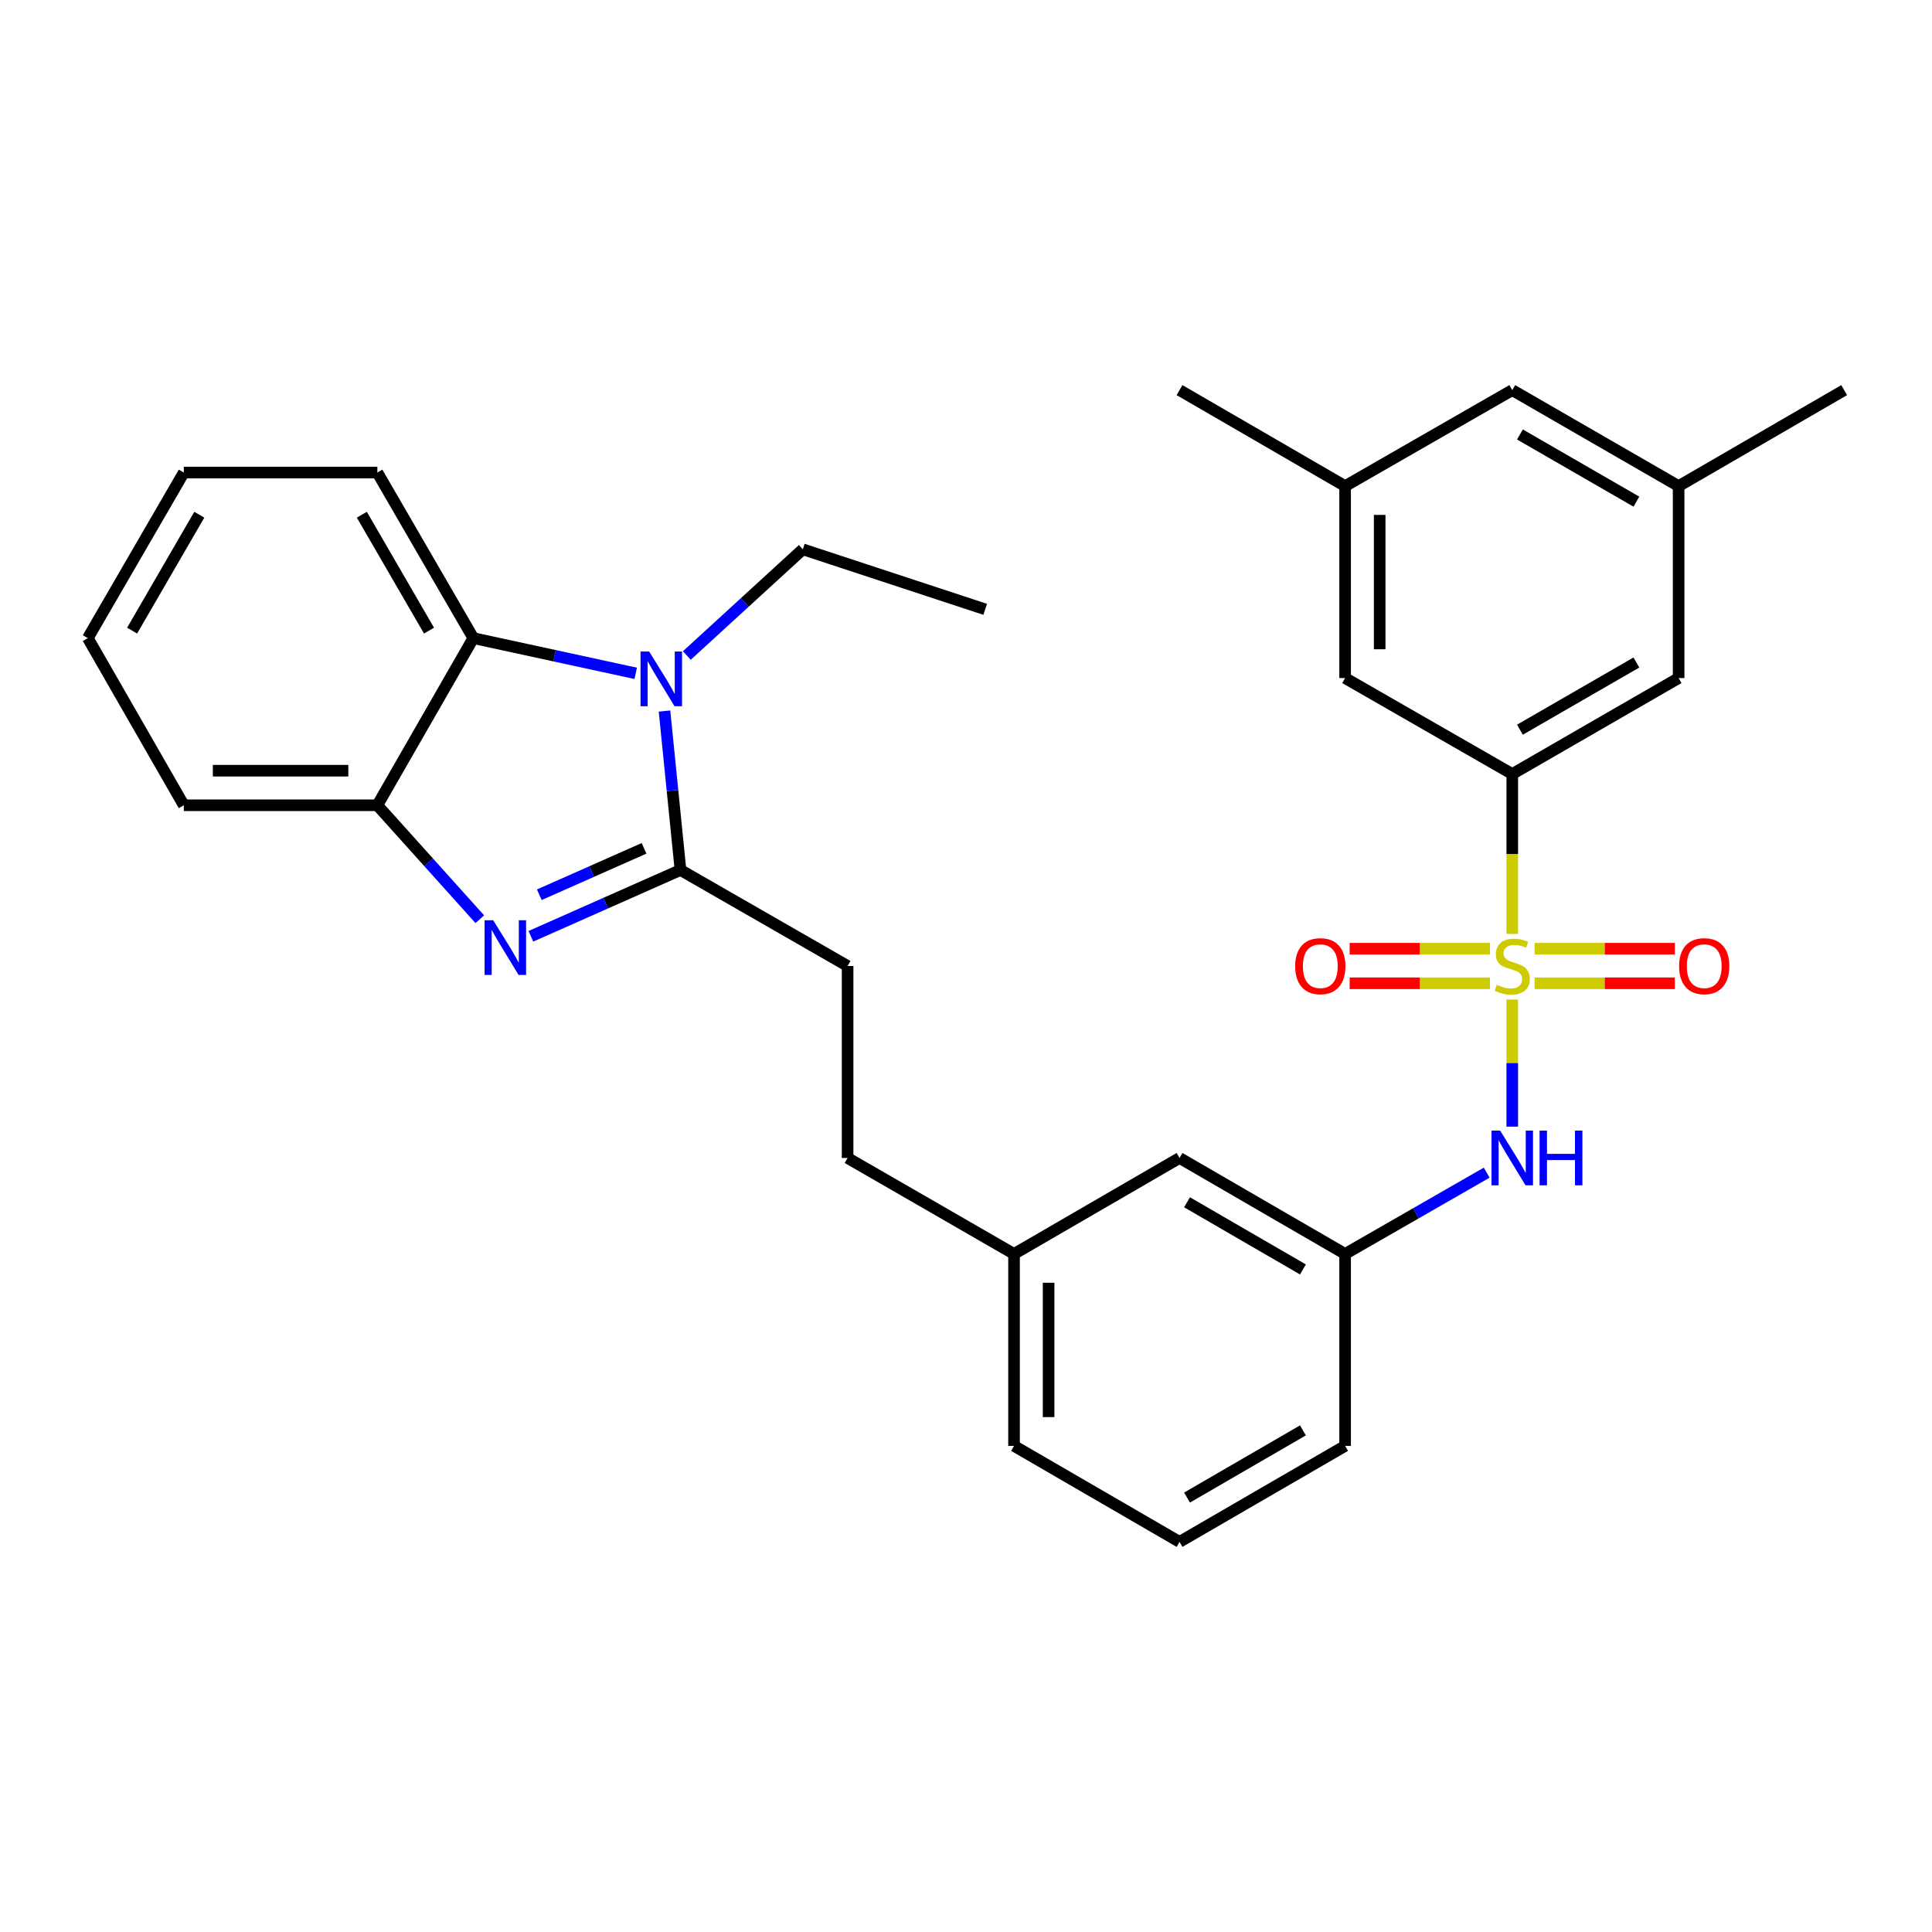 <?xml version='1.0' encoding='iso-8859-1'?>
<svg version='1.1' baseProfile='full'
              xmlns='http://www.w3.org/2000/svg'
                      xmlns:rdkit='http://www.rdkit.org/xml'
                      xmlns:xlink='http://www.w3.org/1999/xlink'
                  xml:space='preserve'
width='1000px' height='1000px' viewBox='0 0 1000 1000'>
<!-- END OF HEADER -->
<rect style='opacity:1.0;fill:#FFFFFF;stroke:none' width='1000' height='1000' x='0' y='0'> </rect>
<path class='bond-3' d='M 782.745,483.396 L 782.745,442.016' style='fill:none;fill-rule:evenodd;stroke:#CCCC00;stroke-width:6px;stroke-linecap:butt;stroke-linejoin:miter;stroke-opacity:1' />
<path class='bond-3' d='M 782.745,442.016 L 782.745,400.636' style='fill:none;fill-rule:evenodd;stroke:#000000;stroke-width:6px;stroke-linecap:butt;stroke-linejoin:miter;stroke-opacity:1' />
<path class='bond-6' d='M 782.745,517.364 L 782.745,550.259' style='fill:none;fill-rule:evenodd;stroke:#CCCC00;stroke-width:6px;stroke-linecap:butt;stroke-linejoin:miter;stroke-opacity:1' />
<path class='bond-6' d='M 782.745,550.259 L 782.745,583.154' style='fill:none;fill-rule:evenodd;stroke:#0000FF;stroke-width:6px;stroke-linecap:butt;stroke-linejoin:miter;stroke-opacity:1' />
<path class='bond-7' d='M 771.181,491.054 L 734.883,491.054' style='fill:none;fill-rule:evenodd;stroke:#CCCC00;stroke-width:6px;stroke-linecap:butt;stroke-linejoin:miter;stroke-opacity:1' />
<path class='bond-7' d='M 734.883,491.054 L 698.586,491.054' style='fill:none;fill-rule:evenodd;stroke:#FF0000;stroke-width:6px;stroke-linecap:butt;stroke-linejoin:miter;stroke-opacity:1' />
<path class='bond-7' d='M 771.181,508.946 L 734.883,508.946' style='fill:none;fill-rule:evenodd;stroke:#CCCC00;stroke-width:6px;stroke-linecap:butt;stroke-linejoin:miter;stroke-opacity:1' />
<path class='bond-7' d='M 734.883,508.946 L 698.586,508.946' style='fill:none;fill-rule:evenodd;stroke:#FF0000;stroke-width:6px;stroke-linecap:butt;stroke-linejoin:miter;stroke-opacity:1' />
<path class='bond-8' d='M 794.309,508.946 L 830.607,508.946' style='fill:none;fill-rule:evenodd;stroke:#CCCC00;stroke-width:6px;stroke-linecap:butt;stroke-linejoin:miter;stroke-opacity:1' />
<path class='bond-8' d='M 830.607,508.946 L 866.905,508.946' style='fill:none;fill-rule:evenodd;stroke:#FF0000;stroke-width:6px;stroke-linecap:butt;stroke-linejoin:miter;stroke-opacity:1' />
<path class='bond-8' d='M 794.309,491.054 L 830.607,491.054' style='fill:none;fill-rule:evenodd;stroke:#CCCC00;stroke-width:6px;stroke-linecap:butt;stroke-linejoin:miter;stroke-opacity:1' />
<path class='bond-8' d='M 830.607,491.054 L 866.905,491.054' style='fill:none;fill-rule:evenodd;stroke:#FF0000;stroke-width:6px;stroke-linecap:butt;stroke-linejoin:miter;stroke-opacity:1' />
<path class='bond-0' d='M 352.216,450.308 L 438.717,500' style='fill:none;fill-rule:evenodd;stroke:#000000;stroke-width:6px;stroke-linecap:butt;stroke-linejoin:miter;stroke-opacity:1' />
<path class='bond-1' d='M 352.216,450.308 L 313.497,467.468' style='fill:none;fill-rule:evenodd;stroke:#000000;stroke-width:6px;stroke-linecap:butt;stroke-linejoin:miter;stroke-opacity:1' />
<path class='bond-1' d='M 313.497,467.468 L 274.778,484.628' style='fill:none;fill-rule:evenodd;stroke:#0000FF;stroke-width:6px;stroke-linecap:butt;stroke-linejoin:miter;stroke-opacity:1' />
<path class='bond-1' d='M 333.35,439.098 L 306.247,451.11' style='fill:none;fill-rule:evenodd;stroke:#000000;stroke-width:6px;stroke-linecap:butt;stroke-linejoin:miter;stroke-opacity:1' />
<path class='bond-1' d='M 306.247,451.11 L 279.144,463.122' style='fill:none;fill-rule:evenodd;stroke:#0000FF;stroke-width:6px;stroke-linecap:butt;stroke-linejoin:miter;stroke-opacity:1' />
<path class='bond-2' d='M 352.216,450.308 L 348.082,409.172' style='fill:none;fill-rule:evenodd;stroke:#000000;stroke-width:6px;stroke-linecap:butt;stroke-linejoin:miter;stroke-opacity:1' />
<path class='bond-2' d='M 348.082,409.172 L 343.948,368.036' style='fill:none;fill-rule:evenodd;stroke:#0000FF;stroke-width:6px;stroke-linecap:butt;stroke-linejoin:miter;stroke-opacity:1' />
<path class='bond-5' d='M 248.342,475.787 L 221.829,446.298' style='fill:none;fill-rule:evenodd;stroke:#0000FF;stroke-width:6px;stroke-linecap:butt;stroke-linejoin:miter;stroke-opacity:1' />
<path class='bond-5' d='M 221.829,446.298 L 195.316,416.809' style='fill:none;fill-rule:evenodd;stroke:#000000;stroke-width:6px;stroke-linecap:butt;stroke-linejoin:miter;stroke-opacity:1' />
<path class='bond-4' d='M 329.047,348.521 L 287.018,339.404' style='fill:none;fill-rule:evenodd;stroke:#0000FF;stroke-width:6px;stroke-linecap:butt;stroke-linejoin:miter;stroke-opacity:1' />
<path class='bond-4' d='M 287.018,339.404 L 244.989,330.287' style='fill:none;fill-rule:evenodd;stroke:#000000;stroke-width:6px;stroke-linecap:butt;stroke-linejoin:miter;stroke-opacity:1' />
<path class='bond-17' d='M 355.499,339.285 L 385.517,311.804' style='fill:none;fill-rule:evenodd;stroke:#0000FF;stroke-width:6px;stroke-linecap:butt;stroke-linejoin:miter;stroke-opacity:1' />
<path class='bond-17' d='M 385.517,311.804 L 415.536,284.323' style='fill:none;fill-rule:evenodd;stroke:#000000;stroke-width:6px;stroke-linecap:butt;stroke-linejoin:miter;stroke-opacity:1' />
<path class='bond-10' d='M 782.745,400.636 L 868.849,350.963' style='fill:none;fill-rule:evenodd;stroke:#000000;stroke-width:6px;stroke-linecap:butt;stroke-linejoin:miter;stroke-opacity:1' />
<path class='bond-10' d='M 786.72,377.686 L 846.993,342.915' style='fill:none;fill-rule:evenodd;stroke:#000000;stroke-width:6px;stroke-linecap:butt;stroke-linejoin:miter;stroke-opacity:1' />
<path class='bond-11' d='M 782.745,400.636 L 696.224,350.963' style='fill:none;fill-rule:evenodd;stroke:#000000;stroke-width:6px;stroke-linecap:butt;stroke-linejoin:miter;stroke-opacity:1' />
<path class='bond-20' d='M 244.989,330.287 L 195.316,244.591' style='fill:none;fill-rule:evenodd;stroke:#000000;stroke-width:6px;stroke-linecap:butt;stroke-linejoin:miter;stroke-opacity:1' />
<path class='bond-20' d='M 222.057,326.406 L 187.287,266.418' style='fill:none;fill-rule:evenodd;stroke:#000000;stroke-width:6px;stroke-linecap:butt;stroke-linejoin:miter;stroke-opacity:1' />
<path class='bond-32' d='M 244.989,330.287 L 195.316,416.809' style='fill:none;fill-rule:evenodd;stroke:#000000;stroke-width:6px;stroke-linecap:butt;stroke-linejoin:miter;stroke-opacity:1' />
<path class='bond-21' d='M 195.316,416.809 L 95.137,416.809' style='fill:none;fill-rule:evenodd;stroke:#000000;stroke-width:6px;stroke-linecap:butt;stroke-linejoin:miter;stroke-opacity:1' />
<path class='bond-21' d='M 180.289,398.916 L 110.164,398.916' style='fill:none;fill-rule:evenodd;stroke:#000000;stroke-width:6px;stroke-linecap:butt;stroke-linejoin:miter;stroke-opacity:1' />
<path class='bond-12' d='M 769.511,606.962 L 732.867,627.999' style='fill:none;fill-rule:evenodd;stroke:#0000FF;stroke-width:6px;stroke-linecap:butt;stroke-linejoin:miter;stroke-opacity:1' />
<path class='bond-12' d='M 732.867,627.999 L 696.224,649.037' style='fill:none;fill-rule:evenodd;stroke:#000000;stroke-width:6px;stroke-linecap:butt;stroke-linejoin:miter;stroke-opacity:1' />
<path class='bond-9' d='M 438.717,500 L 438.717,599.364' style='fill:none;fill-rule:evenodd;stroke:#000000;stroke-width:6px;stroke-linecap:butt;stroke-linejoin:miter;stroke-opacity:1' />
<path class='bond-13' d='M 868.849,350.963 L 868.849,251.609' style='fill:none;fill-rule:evenodd;stroke:#000000;stroke-width:6px;stroke-linecap:butt;stroke-linejoin:miter;stroke-opacity:1' />
<path class='bond-14' d='M 696.224,350.963 L 696.224,251.609' style='fill:none;fill-rule:evenodd;stroke:#000000;stroke-width:6px;stroke-linecap:butt;stroke-linejoin:miter;stroke-opacity:1' />
<path class='bond-14' d='M 714.117,336.06 L 714.117,266.512' style='fill:none;fill-rule:evenodd;stroke:#000000;stroke-width:6px;stroke-linecap:butt;stroke-linejoin:miter;stroke-opacity:1' />
<path class='bond-16' d='M 696.224,649.037 L 610.527,599.364' style='fill:none;fill-rule:evenodd;stroke:#000000;stroke-width:6px;stroke-linecap:butt;stroke-linejoin:miter;stroke-opacity:1' />
<path class='bond-16' d='M 674.397,657.066 L 614.409,622.296' style='fill:none;fill-rule:evenodd;stroke:#000000;stroke-width:6px;stroke-linecap:butt;stroke-linejoin:miter;stroke-opacity:1' />
<path class='bond-23' d='M 696.224,649.037 L 696.224,748.391' style='fill:none;fill-rule:evenodd;stroke:#000000;stroke-width:6px;stroke-linecap:butt;stroke-linejoin:miter;stroke-opacity:1' />
<path class='bond-24' d='M 868.849,251.609 L 954.545,201.927' style='fill:none;fill-rule:evenodd;stroke:#000000;stroke-width:6px;stroke-linecap:butt;stroke-linejoin:miter;stroke-opacity:1' />
<path class='bond-30' d='M 868.849,251.609 L 782.745,201.927' style='fill:none;fill-rule:evenodd;stroke:#000000;stroke-width:6px;stroke-linecap:butt;stroke-linejoin:miter;stroke-opacity:1' />
<path class='bond-30' d='M 846.991,259.654 L 786.718,224.877' style='fill:none;fill-rule:evenodd;stroke:#000000;stroke-width:6px;stroke-linecap:butt;stroke-linejoin:miter;stroke-opacity:1' />
<path class='bond-15' d='M 696.224,251.609 L 782.745,201.927' style='fill:none;fill-rule:evenodd;stroke:#000000;stroke-width:6px;stroke-linecap:butt;stroke-linejoin:miter;stroke-opacity:1' />
<path class='bond-25' d='M 696.224,251.609 L 610.527,201.927' style='fill:none;fill-rule:evenodd;stroke:#000000;stroke-width:6px;stroke-linecap:butt;stroke-linejoin:miter;stroke-opacity:1' />
<path class='bond-19' d='M 610.527,599.364 L 524.861,649.037' style='fill:none;fill-rule:evenodd;stroke:#000000;stroke-width:6px;stroke-linecap:butt;stroke-linejoin:miter;stroke-opacity:1' />
<path class='bond-27' d='M 415.536,284.323 L 509.93,315.387' style='fill:none;fill-rule:evenodd;stroke:#000000;stroke-width:6px;stroke-linecap:butt;stroke-linejoin:miter;stroke-opacity:1' />
<path class='bond-18' d='M 438.717,599.364 L 524.861,649.037' style='fill:none;fill-rule:evenodd;stroke:#000000;stroke-width:6px;stroke-linecap:butt;stroke-linejoin:miter;stroke-opacity:1' />
<path class='bond-31' d='M 524.861,649.037 L 524.861,748.391' style='fill:none;fill-rule:evenodd;stroke:#000000;stroke-width:6px;stroke-linecap:butt;stroke-linejoin:miter;stroke-opacity:1' />
<path class='bond-31' d='M 542.754,663.94 L 542.754,733.488' style='fill:none;fill-rule:evenodd;stroke:#000000;stroke-width:6px;stroke-linecap:butt;stroke-linejoin:miter;stroke-opacity:1' />
<path class='bond-28' d='M 195.316,244.591 L 95.137,244.591' style='fill:none;fill-rule:evenodd;stroke:#000000;stroke-width:6px;stroke-linecap:butt;stroke-linejoin:miter;stroke-opacity:1' />
<path class='bond-29' d='M 95.137,416.809 L 45.455,330.287' style='fill:none;fill-rule:evenodd;stroke:#000000;stroke-width:6px;stroke-linecap:butt;stroke-linejoin:miter;stroke-opacity:1' />
<path class='bond-22' d='M 610.527,798.073 L 696.224,748.391' style='fill:none;fill-rule:evenodd;stroke:#000000;stroke-width:6px;stroke-linecap:butt;stroke-linejoin:miter;stroke-opacity:1' />
<path class='bond-22' d='M 614.408,775.142 L 674.395,740.364' style='fill:none;fill-rule:evenodd;stroke:#000000;stroke-width:6px;stroke-linecap:butt;stroke-linejoin:miter;stroke-opacity:1' />
<path class='bond-26' d='M 610.527,798.073 L 524.861,748.391' style='fill:none;fill-rule:evenodd;stroke:#000000;stroke-width:6px;stroke-linecap:butt;stroke-linejoin:miter;stroke-opacity:1' />
<path class='bond-33' d='M 95.137,244.591 L 45.455,330.287' style='fill:none;fill-rule:evenodd;stroke:#000000;stroke-width:6px;stroke-linecap:butt;stroke-linejoin:miter;stroke-opacity:1' />
<path class='bond-33' d='M 103.164,266.42 L 68.386,326.407' style='fill:none;fill-rule:evenodd;stroke:#000000;stroke-width:6px;stroke-linecap:butt;stroke-linejoin:miter;stroke-opacity:1' />
<path  class='atom-0' d='M 774.745 509.72
Q 775.065 509.84, 776.385 510.4
Q 777.705 510.96, 779.145 511.32
Q 780.625 511.64, 782.065 511.64
Q 784.745 511.64, 786.305 510.36
Q 787.865 509.04, 787.865 506.76
Q 787.865 505.2, 787.065 504.24
Q 786.305 503.28, 785.105 502.76
Q 783.905 502.24, 781.905 501.64
Q 779.385 500.88, 777.865 500.16
Q 776.385 499.44, 775.305 497.92
Q 774.265 496.4, 774.265 493.84
Q 774.265 490.28, 776.665 488.08
Q 779.105 485.88, 783.905 485.88
Q 787.185 485.88, 790.905 487.44
L 789.985 490.52
Q 786.585 489.12, 784.025 489.12
Q 781.265 489.12, 779.745 490.28
Q 778.225 491.4, 778.265 493.36
Q 778.265 494.88, 779.025 495.8
Q 779.825 496.72, 780.945 497.24
Q 782.105 497.76, 784.025 498.36
Q 786.585 499.16, 788.105 499.96
Q 789.625 500.76, 790.705 502.4
Q 791.825 504, 791.825 506.76
Q 791.825 510.68, 789.185 512.8
Q 786.585 514.88, 782.225 514.88
Q 779.705 514.88, 777.785 514.32
Q 775.905 513.8, 773.665 512.88
L 774.745 509.72
' fill='#CCCC00'/>
<path  class='atom-2' d='M 255.299 476.327
L 264.579 491.327
Q 265.499 492.807, 266.979 495.487
Q 268.459 498.167, 268.539 498.327
L 268.539 476.327
L 272.299 476.327
L 272.299 504.647
L 268.419 504.647
L 258.459 488.247
Q 257.299 486.327, 256.059 484.127
Q 254.859 481.927, 254.499 481.247
L 254.499 504.647
L 250.819 504.647
L 250.819 476.327
L 255.299 476.327
' fill='#0000FF'/>
<path  class='atom-3' d='M 336.015 337.231
L 345.295 352.231
Q 346.215 353.711, 347.695 356.391
Q 349.175 359.071, 349.255 359.231
L 349.255 337.231
L 353.015 337.231
L 353.015 365.551
L 349.135 365.551
L 339.175 349.151
Q 338.015 347.231, 336.775 345.031
Q 335.575 342.831, 335.215 342.151
L 335.215 365.551
L 331.535 365.551
L 331.535 337.231
L 336.015 337.231
' fill='#0000FF'/>
<path  class='atom-7' d='M 776.485 585.204
L 785.765 600.204
Q 786.685 601.684, 788.165 604.364
Q 789.645 607.044, 789.725 607.204
L 789.725 585.204
L 793.485 585.204
L 793.485 613.524
L 789.605 613.524
L 779.645 597.124
Q 778.485 595.204, 777.245 593.004
Q 776.045 590.804, 775.685 590.124
L 775.685 613.524
L 772.005 613.524
L 772.005 585.204
L 776.485 585.204
' fill='#0000FF'/>
<path  class='atom-7' d='M 796.885 585.204
L 800.725 585.204
L 800.725 597.244
L 815.205 597.244
L 815.205 585.204
L 819.045 585.204
L 819.045 613.524
L 815.205 613.524
L 815.205 600.444
L 800.725 600.444
L 800.725 613.524
L 796.885 613.524
L 796.885 585.204
' fill='#0000FF'/>
<path  class='atom-8' d='M 670.391 500.08
Q 670.391 493.28, 673.751 489.48
Q 677.111 485.68, 683.391 485.68
Q 689.671 485.68, 693.031 489.48
Q 696.391 493.28, 696.391 500.08
Q 696.391 506.96, 692.991 510.88
Q 689.591 514.76, 683.391 514.76
Q 677.151 514.76, 673.751 510.88
Q 670.391 507, 670.391 500.08
M 683.391 511.56
Q 687.711 511.56, 690.031 508.68
Q 692.391 505.76, 692.391 500.08
Q 692.391 494.52, 690.031 491.72
Q 687.711 488.88, 683.391 488.88
Q 679.071 488.88, 676.711 491.68
Q 674.391 494.48, 674.391 500.08
Q 674.391 505.8, 676.711 508.68
Q 679.071 511.56, 683.391 511.56
' fill='#FF0000'/>
<path  class='atom-9' d='M 869.1 500.08
Q 869.1 493.28, 872.46 489.48
Q 875.82 485.68, 882.1 485.68
Q 888.38 485.68, 891.74 489.48
Q 895.1 493.28, 895.1 500.08
Q 895.1 506.96, 891.7 510.88
Q 888.3 514.76, 882.1 514.76
Q 875.86 514.76, 872.46 510.88
Q 869.1 507, 869.1 500.08
M 882.1 511.56
Q 886.42 511.56, 888.74 508.68
Q 891.1 505.76, 891.1 500.08
Q 891.1 494.52, 888.74 491.72
Q 886.42 488.88, 882.1 488.88
Q 877.78 488.88, 875.42 491.68
Q 873.1 494.48, 873.1 500.08
Q 873.1 505.8, 875.42 508.68
Q 877.78 511.56, 882.1 511.56
' fill='#FF0000'/>
</svg>
